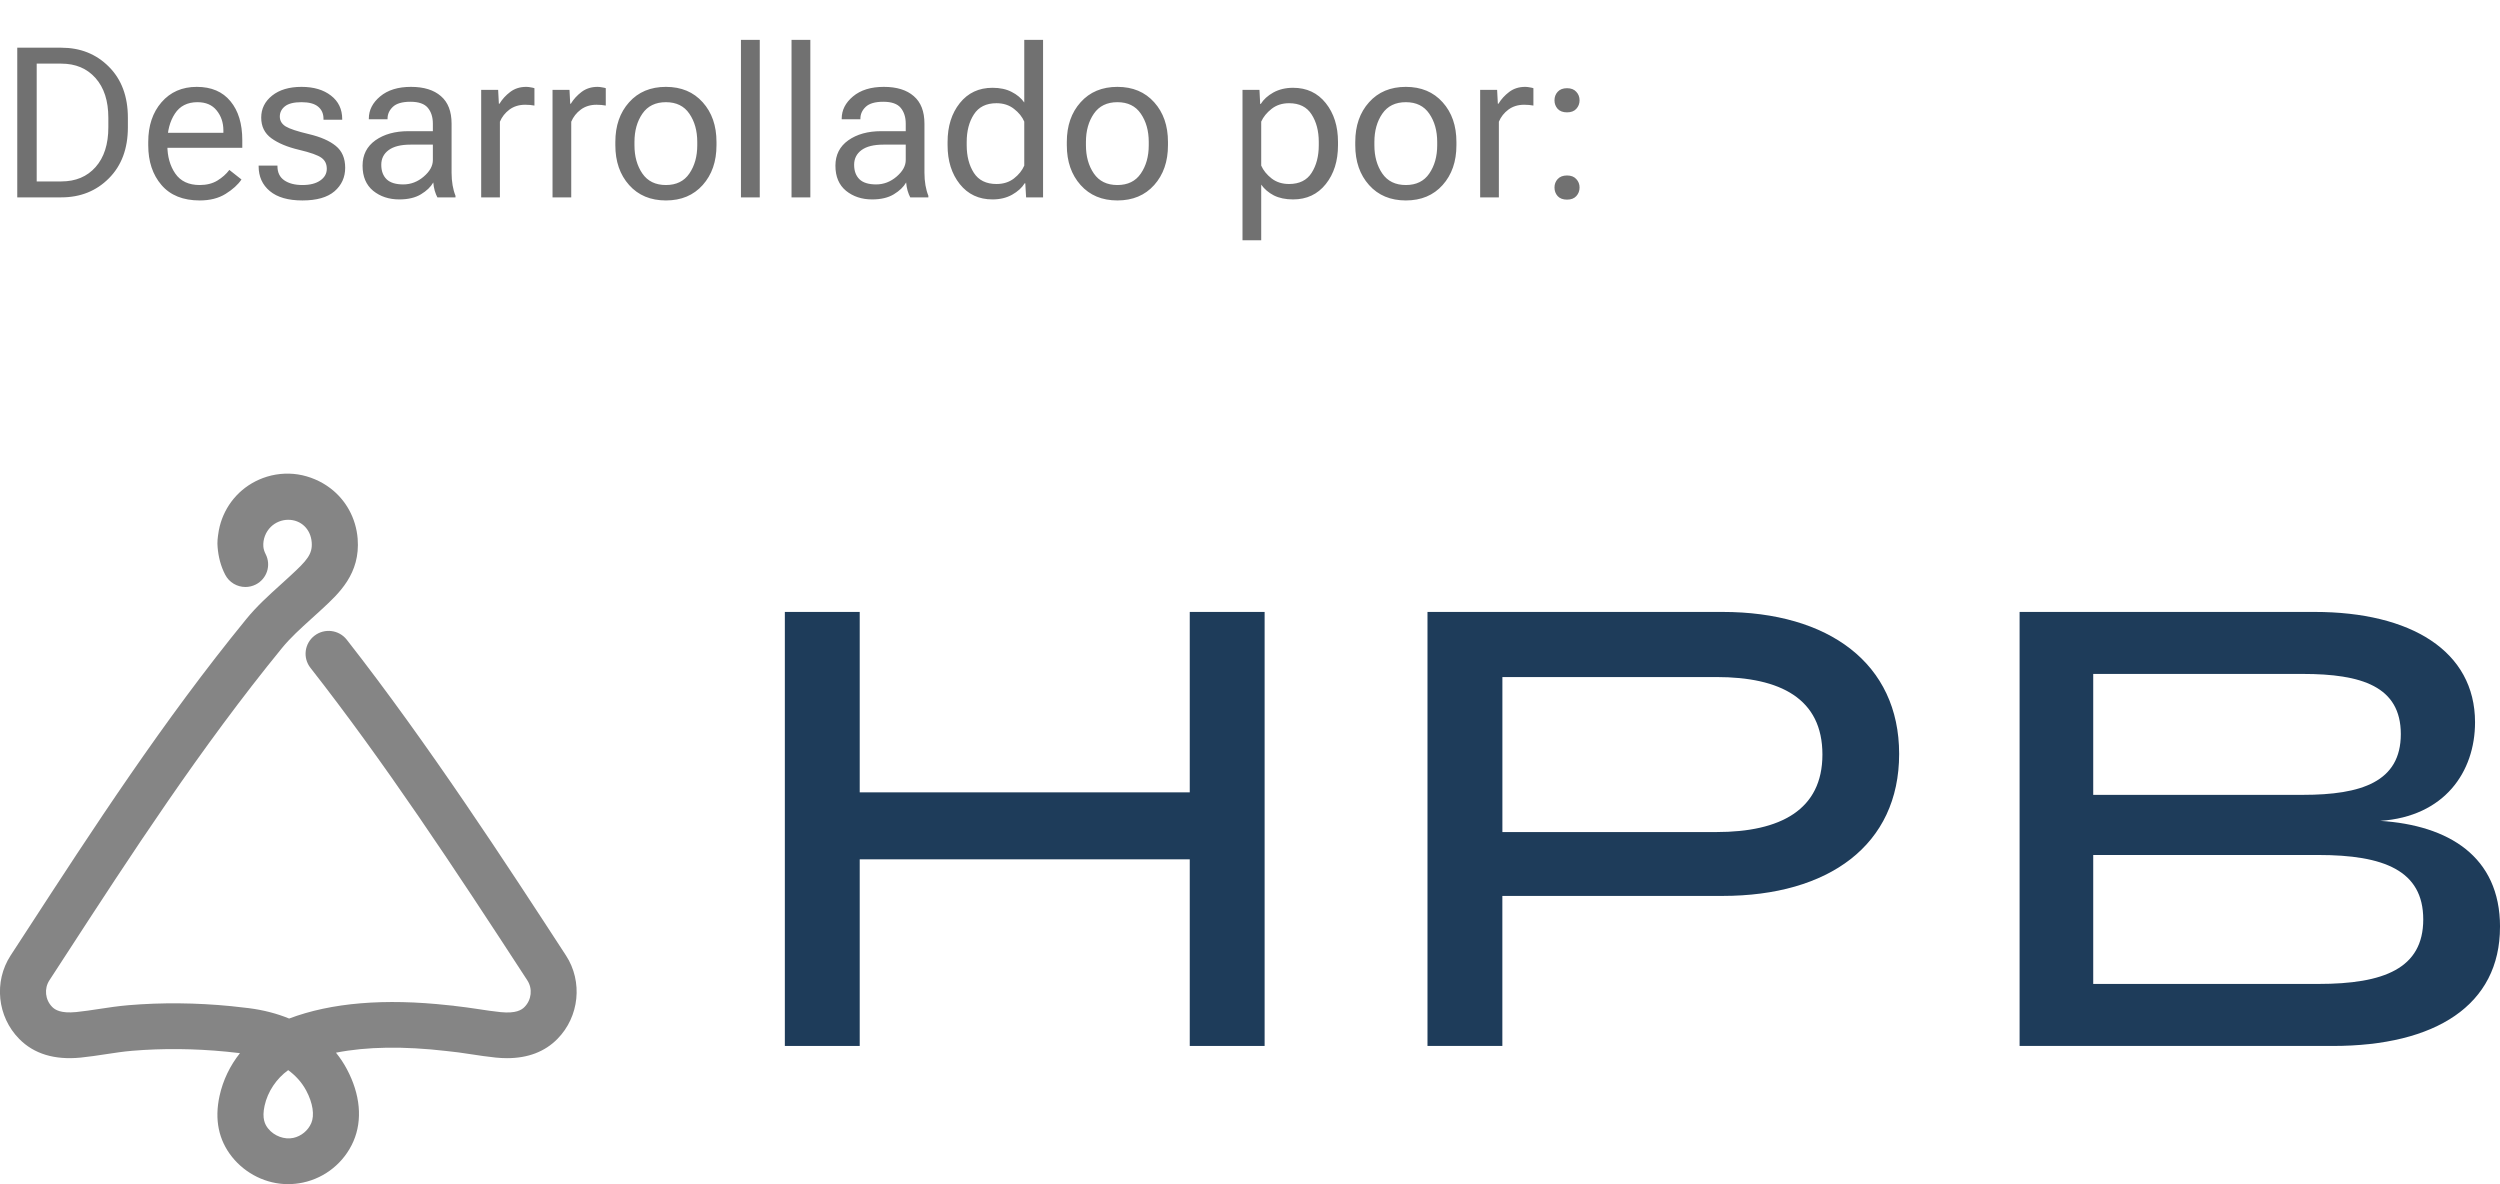 <svg xmlns="http://www.w3.org/2000/svg" width="190" height="90" viewBox="0 0 190 90" fill="none"><path d="M1.312 15V3.625H4.656C6.109 3.625 7.315 4.107 8.273 5.07C9.237 6.034 9.719 7.328 9.719 8.953V9.672C9.719 11.297 9.237 12.591 8.273 13.555C7.315 14.518 6.109 15 4.656 15H1.312ZM2.789 13.789H4.656C5.75 13.789 6.62 13.425 7.266 12.695C7.911 11.966 8.234 10.958 8.234 9.672V8.953C8.234 7.667 7.909 6.659 7.258 5.93C6.612 5.201 5.745 4.836 4.656 4.836H2.789V13.789ZM11.266 11.039V10.789C11.266 9.555 11.602 8.549 12.273 7.773C12.95 6.992 13.844 6.602 14.953 6.602C16.062 6.602 16.917 6.966 17.516 7.695C18.115 8.419 18.414 9.404 18.414 10.648V11.234H12.133V10.094H16.977V9.914C16.977 9.32 16.807 8.815 16.469 8.398C16.135 7.977 15.648 7.766 15.008 7.766C14.242 7.766 13.669 8.057 13.289 8.641C12.909 9.224 12.719 9.94 12.719 10.789V11.039C12.719 11.888 12.919 12.604 13.32 13.188C13.721 13.771 14.341 14.062 15.18 14.062C15.7 14.062 16.146 13.95 16.516 13.727C16.891 13.497 17.195 13.227 17.43 12.914L18.352 13.641C18.091 14.031 17.69 14.396 17.148 14.734C16.612 15.068 15.956 15.234 15.18 15.234C13.914 15.234 12.945 14.844 12.273 14.062C11.602 13.281 11.266 12.273 11.266 11.039ZM19.656 12.586H21.086V12.633C21.086 13.107 21.258 13.463 21.602 13.703C21.951 13.943 22.412 14.062 22.984 14.062C23.557 14.062 24.008 13.948 24.336 13.719C24.669 13.49 24.836 13.193 24.836 12.828C24.836 12.463 24.701 12.185 24.43 11.992C24.164 11.794 23.594 11.591 22.719 11.383C21.838 11.175 21.141 10.883 20.625 10.508C20.109 10.133 19.852 9.609 19.852 8.938C19.852 8.266 20.128 7.708 20.68 7.266C21.237 6.823 21.982 6.602 22.914 6.602C23.841 6.602 24.588 6.823 25.156 7.266C25.724 7.703 26.008 8.299 26.008 9.055V9.102H24.586V9.031C24.586 8.635 24.448 8.326 24.172 8.102C23.901 7.878 23.482 7.766 22.914 7.766C22.341 7.766 21.922 7.87 21.656 8.078C21.396 8.286 21.266 8.547 21.266 8.859C21.266 9.172 21.414 9.422 21.711 9.609C22.013 9.792 22.604 9.987 23.484 10.195C24.365 10.404 25.042 10.7 25.516 11.086C25.995 11.471 26.234 12.026 26.234 12.75C26.234 13.474 25.963 14.07 25.422 14.539C24.88 15.003 24.068 15.234 22.984 15.234C21.901 15.234 21.076 14.997 20.508 14.523C19.94 14.05 19.656 13.419 19.656 12.633V12.586ZM27.555 12.594C27.555 11.771 27.88 11.128 28.531 10.664C29.188 10.2 30.023 9.969 31.039 9.969H32.898V9.398C32.898 8.904 32.771 8.503 32.516 8.195C32.26 7.888 31.82 7.734 31.195 7.734C30.57 7.734 30.122 7.865 29.852 8.125C29.586 8.38 29.453 8.677 29.453 9.016V9.062H28.031V9.016C28.031 8.37 28.318 7.807 28.891 7.328C29.469 6.844 30.25 6.602 31.234 6.602C32.214 6.602 32.971 6.836 33.508 7.305C34.05 7.768 34.32 8.466 34.32 9.398V13.125C34.32 13.463 34.346 13.784 34.398 14.086C34.45 14.383 34.523 14.646 34.617 14.875V15H33.242C33.169 14.87 33.102 14.7 33.039 14.492C32.982 14.284 32.945 14.075 32.93 13.867C32.737 14.206 32.425 14.505 31.992 14.766C31.565 15.026 31.016 15.156 30.344 15.156C29.562 15.156 28.901 14.938 28.359 14.5C27.823 14.057 27.555 13.422 27.555 12.594ZM28.977 12.523C28.977 12.992 29.112 13.359 29.383 13.625C29.654 13.885 30.076 14.016 30.648 14.016C31.221 14.016 31.74 13.818 32.203 13.422C32.667 13.026 32.898 12.607 32.898 12.164V10.992H31.195C30.466 10.992 29.914 11.13 29.539 11.406C29.164 11.682 28.977 12.055 28.977 12.523ZM36.57 15V6.828H37.859L37.914 7.883H37.961C38.169 7.539 38.443 7.24 38.781 6.984C39.12 6.729 39.523 6.602 39.992 6.602C40.107 6.602 40.227 6.615 40.352 6.641C40.477 6.661 40.565 6.682 40.617 6.703V8.023C40.513 8.003 40.404 7.987 40.289 7.977C40.175 7.966 40.05 7.961 39.914 7.961C39.45 7.961 39.052 8.083 38.719 8.328C38.391 8.573 38.148 8.88 37.992 9.25V15H36.57ZM41.992 15V6.828H43.281L43.336 7.883H43.383C43.591 7.539 43.865 7.24 44.203 6.984C44.542 6.729 44.945 6.602 45.414 6.602C45.529 6.602 45.648 6.615 45.773 6.641C45.898 6.661 45.987 6.682 46.039 6.703V8.023C45.935 8.003 45.825 7.987 45.711 7.977C45.596 7.966 45.471 7.961 45.336 7.961C44.872 7.961 44.474 8.083 44.141 8.328C43.812 8.573 43.57 8.88 43.414 9.25V15H41.992ZM46.766 11.039V10.789C46.766 9.555 47.115 8.549 47.812 7.773C48.51 6.992 49.443 6.602 50.609 6.602C51.776 6.602 52.708 6.992 53.406 7.773C54.104 8.549 54.453 9.555 54.453 10.789V11.039C54.453 12.273 54.104 13.281 53.406 14.062C52.708 14.844 51.776 15.234 50.609 15.234C49.443 15.234 48.51 14.844 47.812 14.062C47.115 13.281 46.766 12.273 46.766 11.039ZM48.219 10.789V11.039C48.219 11.888 48.419 12.604 48.82 13.188C49.221 13.771 49.818 14.062 50.609 14.062C51.401 14.062 51.995 13.771 52.391 13.188C52.792 12.604 52.992 11.888 52.992 11.039V10.789C52.992 9.94 52.792 9.224 52.391 8.641C51.995 8.057 51.401 7.766 50.609 7.766C49.818 7.766 49.221 8.057 48.82 8.641C48.419 9.224 48.219 9.94 48.219 10.789ZM56.312 15V3.031H57.742V15H56.312ZM60.156 15V3.031H61.586V15H60.156ZM63.492 12.594C63.492 11.771 63.818 11.128 64.469 10.664C65.125 10.2 65.961 9.969 66.977 9.969H68.836V9.398C68.836 8.904 68.708 8.503 68.453 8.195C68.198 7.888 67.758 7.734 67.133 7.734C66.508 7.734 66.06 7.865 65.789 8.125C65.523 8.38 65.391 8.677 65.391 9.016V9.062H63.969V9.016C63.969 8.37 64.255 7.807 64.828 7.328C65.406 6.844 66.188 6.602 67.172 6.602C68.151 6.602 68.909 6.836 69.445 7.305C69.987 7.768 70.258 8.466 70.258 9.398V13.125C70.258 13.463 70.284 13.784 70.336 14.086C70.388 14.383 70.461 14.646 70.555 14.875V15H69.18C69.107 14.87 69.039 14.7 68.977 14.492C68.919 14.284 68.883 14.075 68.867 13.867C68.674 14.206 68.362 14.505 67.93 14.766C67.503 15.026 66.953 15.156 66.281 15.156C65.5 15.156 64.838 14.938 64.297 14.5C63.76 14.057 63.492 13.422 63.492 12.594ZM64.914 12.523C64.914 12.992 65.049 13.359 65.32 13.625C65.591 13.885 66.013 14.016 66.586 14.016C67.159 14.016 67.677 13.818 68.141 13.422C68.604 13.026 68.836 12.607 68.836 12.164V10.992H67.133C66.404 10.992 65.852 11.13 65.477 11.406C65.102 11.682 64.914 12.055 64.914 12.523ZM72.016 11.039V10.789C72.016 9.596 72.326 8.612 72.945 7.836C73.565 7.06 74.393 6.672 75.43 6.672C75.997 6.672 76.482 6.776 76.883 6.984C77.289 7.188 77.609 7.456 77.844 7.789V3.031H79.273V15H77.984L77.922 13.93H77.875C77.667 14.268 77.349 14.557 76.922 14.797C76.495 15.037 75.997 15.156 75.43 15.156C74.393 15.156 73.565 14.768 72.945 13.992C72.326 13.216 72.016 12.232 72.016 11.039ZM73.469 11.039C73.469 11.872 73.651 12.573 74.016 13.141C74.38 13.703 74.953 13.984 75.734 13.984C76.255 13.984 76.698 13.844 77.062 13.562C77.427 13.276 77.688 12.95 77.844 12.586V9.242C77.688 8.878 77.427 8.555 77.062 8.273C76.698 7.987 76.255 7.844 75.734 7.844C74.953 7.844 74.38 8.128 74.016 8.695C73.651 9.258 73.469 9.956 73.469 10.789V11.039ZM81.078 11.039V10.789C81.078 9.555 81.427 8.549 82.125 7.773C82.823 6.992 83.755 6.602 84.922 6.602C86.088 6.602 87.021 6.992 87.719 7.773C88.417 8.549 88.766 9.555 88.766 10.789V11.039C88.766 12.273 88.417 13.281 87.719 14.062C87.021 14.844 86.088 15.234 84.922 15.234C83.755 15.234 82.823 14.844 82.125 14.062C81.427 13.281 81.078 12.273 81.078 11.039ZM82.531 10.789V11.039C82.531 11.888 82.732 12.604 83.133 13.188C83.534 13.771 84.13 14.062 84.922 14.062C85.713 14.062 86.307 13.771 86.703 13.188C87.104 12.604 87.305 11.888 87.305 11.039V10.789C87.305 9.94 87.104 9.224 86.703 8.641C86.307 8.057 85.713 7.766 84.922 7.766C84.13 7.766 83.534 8.057 83.133 8.641C82.732 9.224 82.531 9.94 82.531 10.789ZM94.43 18.258V6.828H95.719L95.773 7.898H95.82C96.029 7.56 96.346 7.271 96.773 7.031C97.206 6.792 97.706 6.672 98.273 6.672C99.31 6.672 100.138 7.06 100.758 7.836C101.378 8.612 101.688 9.596 101.688 10.789V11.039C101.688 12.232 101.378 13.216 100.758 13.992C100.138 14.768 99.31 15.156 98.273 15.156C97.706 15.156 97.219 15.055 96.812 14.852C96.412 14.643 96.091 14.37 95.852 14.031V18.258H94.43ZM95.852 12.586C96.013 12.95 96.276 13.276 96.641 13.562C97.005 13.844 97.448 13.984 97.969 13.984C98.75 13.984 99.32 13.703 99.68 13.141C100.044 12.573 100.227 11.872 100.227 11.039V10.789C100.227 9.956 100.044 9.258 99.68 8.695C99.32 8.128 98.75 7.844 97.969 7.844C97.448 7.844 97.005 7.987 96.641 8.273C96.276 8.56 96.013 8.883 95.852 9.242V12.586ZM103 11.039V10.789C103 9.555 103.349 8.549 104.047 7.773C104.745 6.992 105.677 6.602 106.844 6.602C108.01 6.602 108.943 6.992 109.641 7.773C110.339 8.549 110.688 9.555 110.688 10.789V11.039C110.688 12.273 110.339 13.281 109.641 14.062C108.943 14.844 108.01 15.234 106.844 15.234C105.677 15.234 104.745 14.844 104.047 14.062C103.349 13.281 103 12.273 103 11.039ZM104.453 10.789V11.039C104.453 11.888 104.654 12.604 105.055 13.188C105.456 13.771 106.052 14.062 106.844 14.062C107.635 14.062 108.229 13.771 108.625 13.188C109.026 12.604 109.227 11.888 109.227 11.039V10.789C109.227 9.94 109.026 9.224 108.625 8.641C108.229 8.057 107.635 7.766 106.844 7.766C106.052 7.766 105.456 8.057 105.055 8.641C104.654 9.224 104.453 9.94 104.453 10.789ZM112.492 15V6.828H113.781L113.836 7.883H113.883C114.091 7.539 114.365 7.24 114.703 6.984C115.042 6.729 115.445 6.602 115.914 6.602C116.029 6.602 116.148 6.615 116.273 6.641C116.398 6.661 116.487 6.682 116.539 6.703V8.023C116.435 8.003 116.326 7.987 116.211 7.977C116.096 7.966 115.971 7.961 115.836 7.961C115.372 7.961 114.974 8.083 114.641 8.328C114.312 8.573 114.07 8.88 113.914 9.25V15H112.492ZM118.141 14.25C118.141 14 118.221 13.787 118.383 13.609C118.549 13.427 118.786 13.336 119.094 13.336C119.401 13.336 119.635 13.427 119.797 13.609C119.964 13.787 120.047 14 120.047 14.25C120.047 14.505 119.964 14.724 119.797 14.906C119.635 15.083 119.401 15.172 119.094 15.172C118.786 15.172 118.549 15.083 118.383 14.906C118.221 14.724 118.141 14.505 118.141 14.25ZM118.141 7.625C118.141 7.37 118.221 7.154 118.383 6.977C118.549 6.794 118.786 6.703 119.094 6.703C119.401 6.703 119.635 6.794 119.797 6.977C119.964 7.154 120.047 7.37 120.047 7.625C120.047 7.875 119.964 8.091 119.797 8.273C119.635 8.451 119.401 8.539 119.094 8.539C118.786 8.539 118.549 8.451 118.383 8.273C118.221 8.091 118.141 7.875 118.141 7.625Z" fill="#717171"></path><g clip-path="url(#clip0_513_195)"><path d="M96.111 46.507V79.492H90.421V65.309H65.338V79.492H59.648V46.507H65.338V60.219H90.421V46.507H96.111Z" fill="#1E3C5A"></path><path d="M144.335 57.3C144.335 64.227 138.977 68.09 130.916 68.09H114.179V79.493H108.489V46.507H130.916C138.977 46.507 144.335 50.417 144.335 57.3ZM138.504 57.346C138.504 53.106 135.327 51.455 130.444 51.455H114.182V63.236H130.444C135.329 63.236 138.504 61.539 138.504 57.346Z" fill="#1E3C5A"></path><path d="M190 70.445C190 76.382 185.116 79.493 177.292 79.493H153.489V46.507H175.917C183.219 46.507 188.103 49.476 188.103 54.895C188.103 58.664 185.78 62.058 180.897 62.386C186.066 62.716 190.002 65.073 190.002 70.444L190 70.445ZM159.085 60.409H175.016C179.472 60.409 182.462 59.419 182.462 55.791C182.462 52.163 179.474 51.219 175.016 51.219H159.085V60.409ZM184.167 69.879C184.167 66.157 181.179 64.979 176.2 64.979H159.085V74.779H176.2C181.179 74.779 184.167 73.601 184.167 69.877V69.879Z" fill="#1E3C5A"></path><path d="M43.017 72.622C38.582 65.805 32.506 56.471 26.354 48.618C25.76 47.861 24.662 47.726 23.899 48.314C23.136 48.904 22.999 49.996 23.593 50.754C29.195 57.906 34.375 65.744 40.079 74.51C40.489 75.139 40.4 75.989 39.866 76.529C39.645 76.754 39.215 77.04 38.044 76.921C37.459 76.862 36.882 76.773 36.301 76.684C35.729 76.598 35.136 76.515 34.531 76.448C34.518 76.447 34.507 76.441 34.493 76.439C34.384 76.426 34.28 76.419 34.172 76.408C34.139 76.404 34.108 76.4 34.065 76.397C29.238 75.868 25.177 76.199 21.974 77.409C21.048 77.029 20.024 76.762 18.916 76.62C18.467 76.563 18.016 76.513 17.561 76.467C14.913 76.207 12.287 76.183 9.76 76.395C8.991 76.46 8.249 76.572 7.531 76.681C6.952 76.769 6.373 76.858 5.788 76.917C4.617 77.029 4.187 76.751 3.964 76.524C3.431 75.984 3.342 75.135 3.753 74.506L4.905 72.734C9.984 64.918 15.238 56.835 21.436 49.245C22.069 48.471 22.839 47.774 23.656 47.034C23.88 46.831 24.103 46.63 24.324 46.426L24.454 46.306C25.764 45.1 27.395 43.6 27.182 40.935C27.12 40.174 26.901 39.427 26.532 38.757C26.178 38.112 25.686 37.544 25.098 37.099C24.391 36.564 23.526 36.194 22.648 36.057C21.754 35.919 20.829 36.015 19.981 36.332C19.792 36.402 19.606 36.485 19.426 36.575C17.912 37.344 16.932 38.742 16.635 40.288C16.632 40.308 16.628 40.328 16.624 40.349C16.602 40.469 16.581 40.587 16.569 40.708C16.546 40.91 16.517 41.116 16.524 41.319C16.55 42.047 16.697 42.769 16.997 43.434C17.034 43.515 17.073 43.596 17.114 43.676C17.42 44.27 18.025 44.611 18.653 44.611C18.916 44.611 19.185 44.55 19.438 44.423C20.288 43.991 20.623 42.958 20.189 42.114C20.1 41.94 20.029 41.737 20.015 41.542C19.972 40.992 20.191 40.423 20.586 40.039C20.935 39.7 21.412 39.504 21.902 39.504C22.874 39.504 23.609 40.205 23.689 41.21C23.762 42.114 23.329 42.599 22.073 43.753L21.939 43.877C21.728 44.072 21.512 44.268 21.297 44.462C20.419 45.255 19.512 46.075 18.714 47.054C12.397 54.789 7.091 62.952 1.96 70.846L0.807 72.616C-0.484 74.6 -0.21 77.267 1.459 78.957C2.58 80.098 4.152 80.574 6.133 80.377C6.777 80.312 7.416 80.216 8.054 80.118C8.745 80.013 9.396 79.914 10.046 79.86C12.365 79.667 14.776 79.689 17.212 79.927C17.556 79.96 17.897 79.999 18.237 80.039C17.485 80.983 16.947 82.094 16.685 83.291C16.294 85.081 16.611 86.638 17.63 87.918C18.664 89.218 20.256 89.995 21.885 89.995C22.271 89.995 22.654 89.954 23.025 89.875C24.736 89.51 26.17 88.335 26.863 86.734C27.562 85.118 27.384 83.176 26.365 81.26C26.128 80.812 25.849 80.393 25.534 80.004C27.872 79.541 30.684 79.501 33.926 79.877C34.525 79.932 35.13 80.021 35.767 80.118C36.405 80.216 37.045 80.312 37.689 80.377C37.98 80.406 38.261 80.421 38.535 80.421C40.122 80.421 41.406 79.93 42.362 78.96C44.03 77.269 44.305 74.602 43.015 72.618L43.017 72.622ZM23.652 85.365C23.409 85.926 22.887 86.354 22.292 86.481C21.629 86.625 20.839 86.348 20.377 85.767C20.139 85.471 19.894 85.004 20.108 84.036C20.345 82.957 21.008 81.976 21.902 81.33C22.44 81.723 22.925 82.232 23.277 82.892C23.776 83.831 23.917 84.755 23.654 85.365H23.652Z" fill="#858585"></path></g><defs><clipPath id="clip0_513_195"><rect width="190" height="54" fill="white" transform="translate(0 36)"></rect></clipPath></defs></svg>